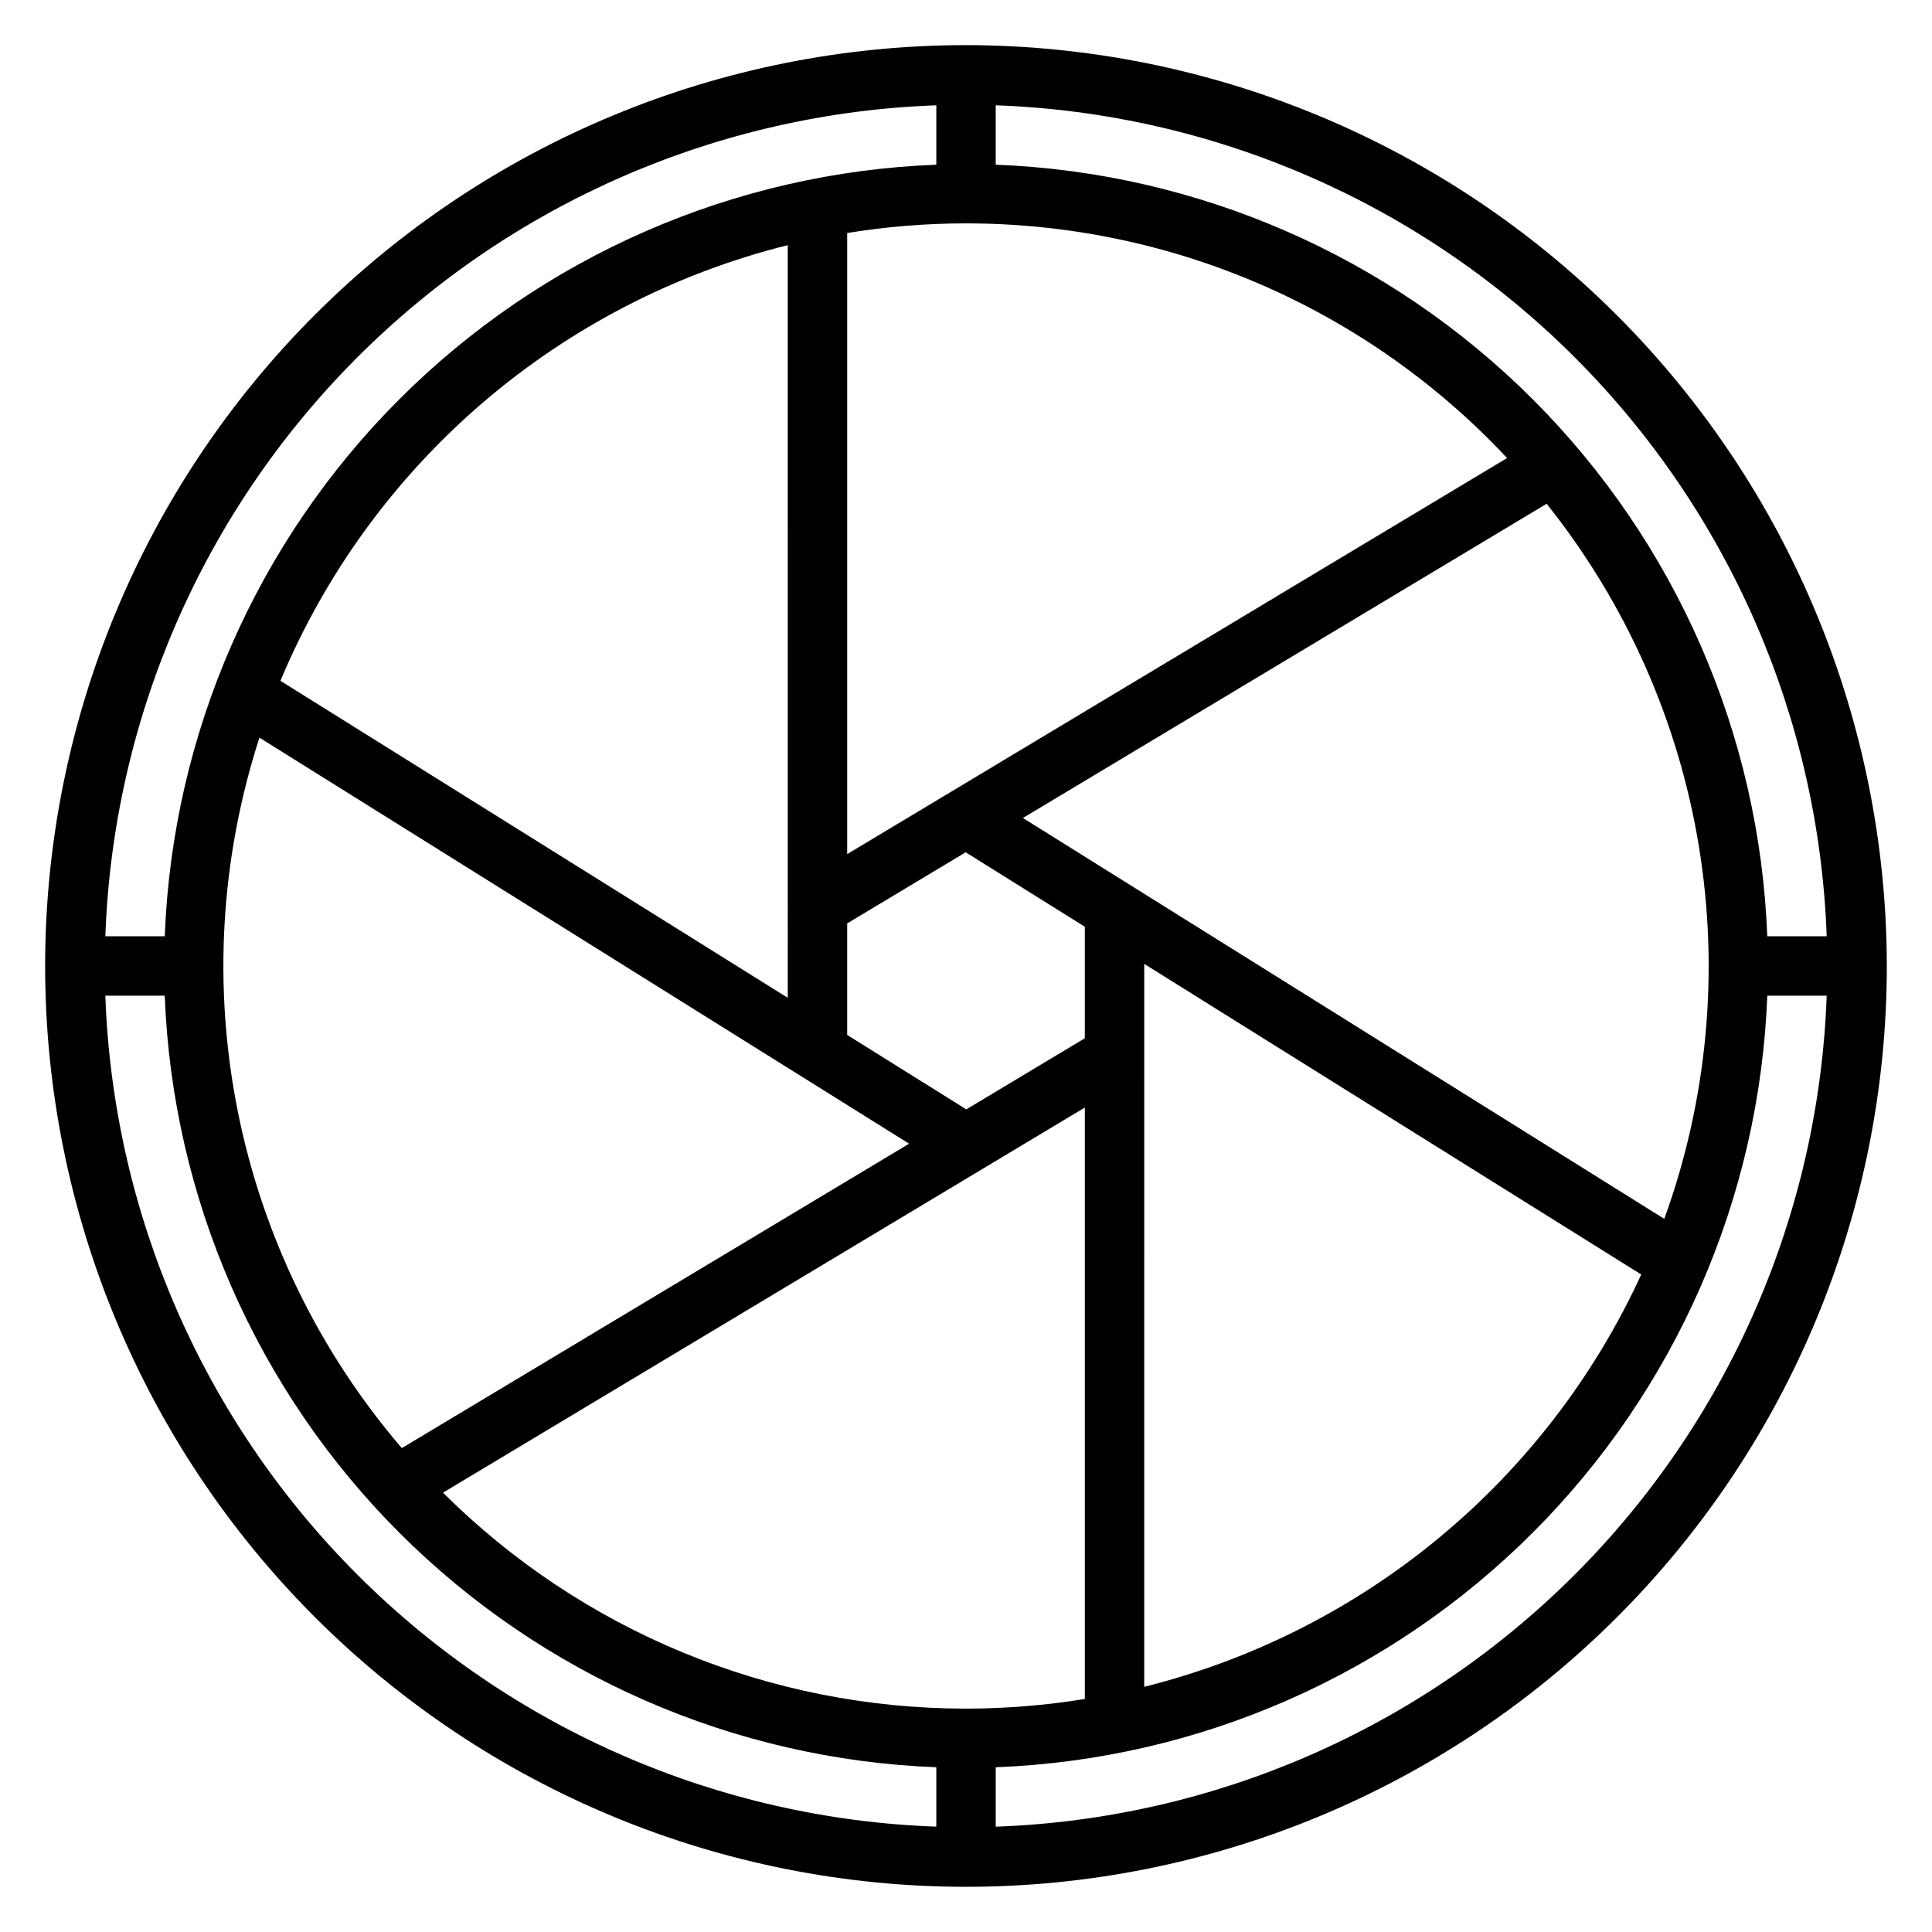 <?xml version="1.0" encoding="UTF-8"?>
<!-- Uploaded to: SVG Repo, www.svgrepo.com, Generator: SVG Repo Mixer Tools -->
<svg fill="#000000" width="800px" height="800px" version="1.1" viewBox="144 144 512 512" xmlns="http://www.w3.org/2000/svg">
 <path d="m400 155.96c-64.723 0-126.79 25.711-172.56 71.477s-71.477 107.84-71.477 172.56c0 64.719 25.711 126.79 71.477 172.55 45.766 45.766 107.84 71.477 172.56 71.477 64.719 0 126.79-25.711 172.55-71.477 45.766-45.766 71.477-107.84 71.477-172.55-0.074-64.699-25.809-126.73-71.559-172.48s-107.78-71.484-172.47-71.559zm228.09 236.16h-15.742c-2.051-53.574-24.25-104.4-62.164-142.31-37.91-37.91-88.738-60.113-142.31-62.16v-15.746c57.75 2.059 112.57 25.922 153.44 66.785 40.859 40.859 64.723 95.684 66.781 153.43zm-228.09 204.68c-51.957 0.027-101.8-20.555-138.6-57.23l170.09-102.06v156.74c-10.414 1.691-20.941 2.543-31.488 2.551zm0-393.6c26.887-0.012 53.488 5.504 78.156 16.199 24.668 10.699 46.871 26.352 65.238 45.988l-174.88 104.96v-164.6c10.41-1.695 20.938-2.547 31.488-2.551zm31.488 215.95-31.41 18.844-31.566-19.727v-29.559l31.41-18.844 31.566 19.73zm-78.723-10.723-134.45-84.004c11.875-28.383 30.211-53.602 53.551-73.648 23.344-20.043 51.043-34.359 80.895-41.809zm-140.01-68.945 172.17 107.61-134.44 80.672c-21.887-25.523-36.855-56.242-43.461-89.207-6.606-32.969-4.633-67.082 5.731-99.07zm234.48 59.957 131.71 82.316c-12.359 26.922-30.613 50.723-53.414 69.637-22.797 18.914-49.559 32.461-78.301 39.633zm137.81 67.566-169.96-106.23 138.79-83.27-0.004-0.004c20.988 26.277 34.879 57.5 40.336 90.684 5.461 33.18 2.309 67.207-9.152 98.82zm-192.91-295.1v15.746c-53.574 2.047-104.4 24.25-142.31 62.16s-60.113 88.738-62.16 142.31h-15.746c2.059-57.75 25.922-112.57 66.785-153.43 40.859-40.863 95.684-64.727 153.43-66.785zm-220.22 235.96h15.746c2.047 53.574 24.25 104.4 62.16 142.31 37.91 37.914 88.738 60.113 142.31 62.164v15.742c-57.75-2.059-112.57-25.922-153.43-66.781-40.863-40.863-64.727-95.688-66.785-153.44zm235.96 220.22v-15.742c53.574-2.051 104.4-24.25 142.31-62.164 37.914-37.91 60.113-88.738 62.164-142.31h15.742c-2.059 57.75-25.922 112.57-66.781 153.44-40.863 40.859-95.688 64.723-153.44 66.781z"/>
</svg>